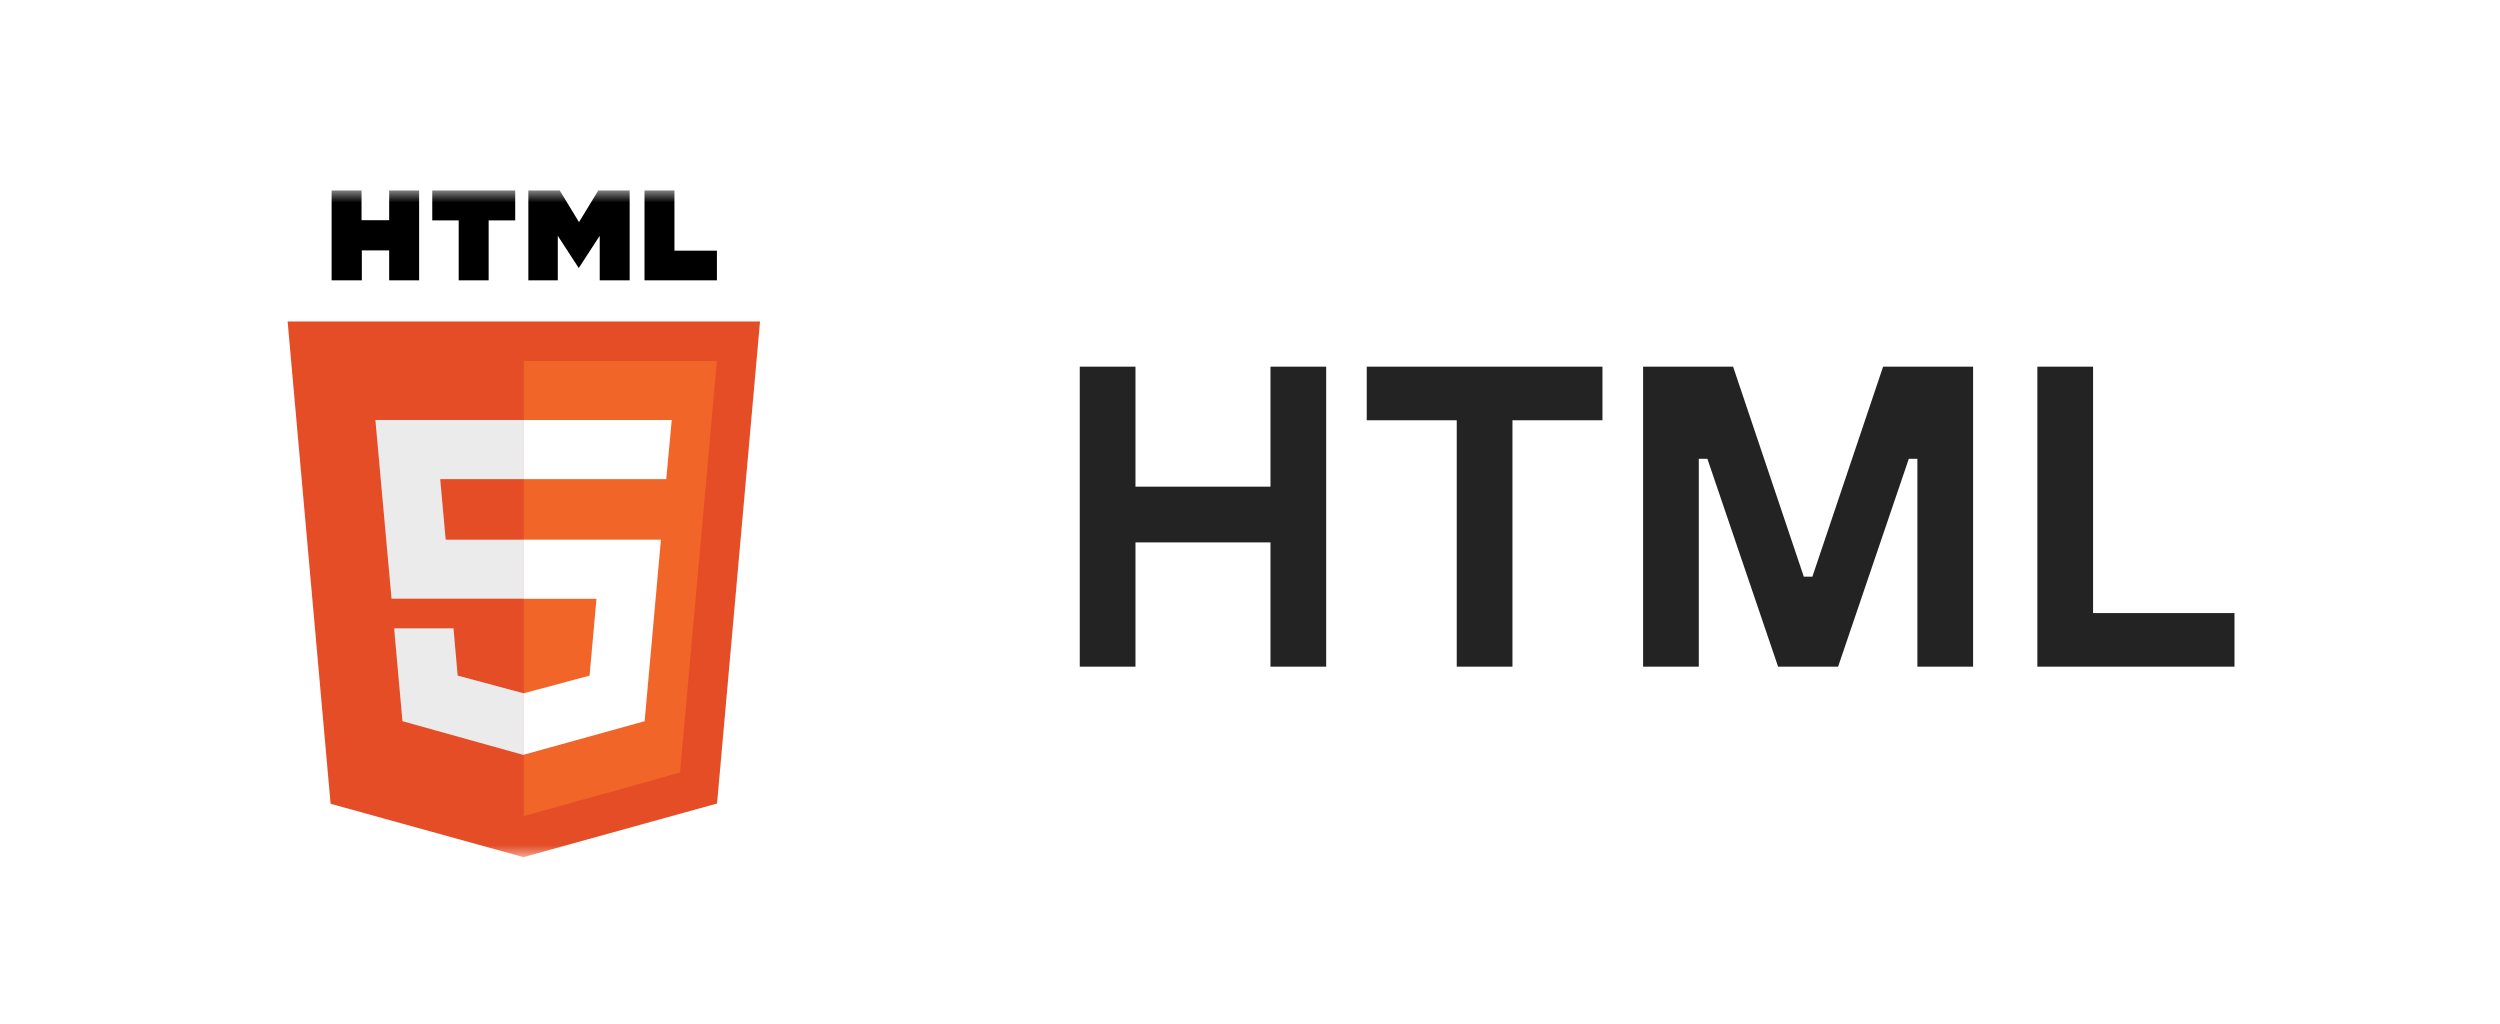 <?xml version="1.0" encoding="UTF-8"?> <svg xmlns="http://www.w3.org/2000/svg" width="105" height="43" viewBox="0 0 105 43" fill="none"> <rect width="105" height="43" fill="white"></rect> <g clip-path="url(#clip0_264_256)"> <rect width="33" height="33" transform="translate(5 5)" fill="white"></rect> <path d="M37.003 5H5V37.003H37.003V5Z" fill="white"></path> <mask id="mask0_264_256" style="mask-type:luminance" maskUnits="userSpaceOnUse" x="8" y="8" width="28" height="28"> <path d="M36 8H8V36H36V8Z" fill="white"></path> </mask> <g mask="url(#mask0_264_256)"> <path d="M13.928 8H15.185V9.247H16.345V8H17.603V11.773H16.345V10.516H15.197V11.773H13.928M19.265 9.258H18.155V8H21.639V9.258H20.523V11.773H19.265M22.191 8H23.509L24.318 9.329L25.128 8H26.446V11.773H25.188V9.903L24.307 11.259L23.427 9.903V11.773H22.191M27.069 8H28.327V10.527H30.11V11.773H27.069" fill="black"></path> <path d="M13.885 33.758L12.08 13.502H31.921L30.116 33.747L21.984 36" fill="#E44D26"></path> <path d="M22 34.277V15.164H30.11L28.562 32.445" fill="#F16529"></path> <path d="M15.766 17.641H22V20.123H18.489L18.719 22.666H22V25.144H16.444M16.553 26.391H19.047L19.222 28.376L22 29.119V31.712L16.903 30.29" fill="#EBEBEB"></path> <path d="M28.213 17.641H21.989V20.123H27.983M27.759 22.666H21.989V25.149H25.052L24.762 28.376L21.989 29.119V31.701L27.075 30.29" fill="white"></path> </g> </g> <path d="M45.35 28V15.4H47.69V20.44H53.36V15.4H55.7V28H53.36V22.78H47.69V28H45.35ZM61.183 28V17.65H57.403V15.4H67.303V17.65H63.523V28H61.183ZM69.01 28V15.4H72.79L75.76 24.22H76.12L79.09 15.4H82.87V28H80.53V19.27H80.17L77.2 28H74.68L71.71 19.27H71.35V28H69.01ZM85.569 28V15.4H87.909V25.75H93.849V28H85.569Z" fill="#232323"></path> <defs> <clipPath id="clip0_264_256"> <rect width="33" height="33" fill="white" transform="translate(5 5)"></rect> </clipPath> </defs> </svg> 
